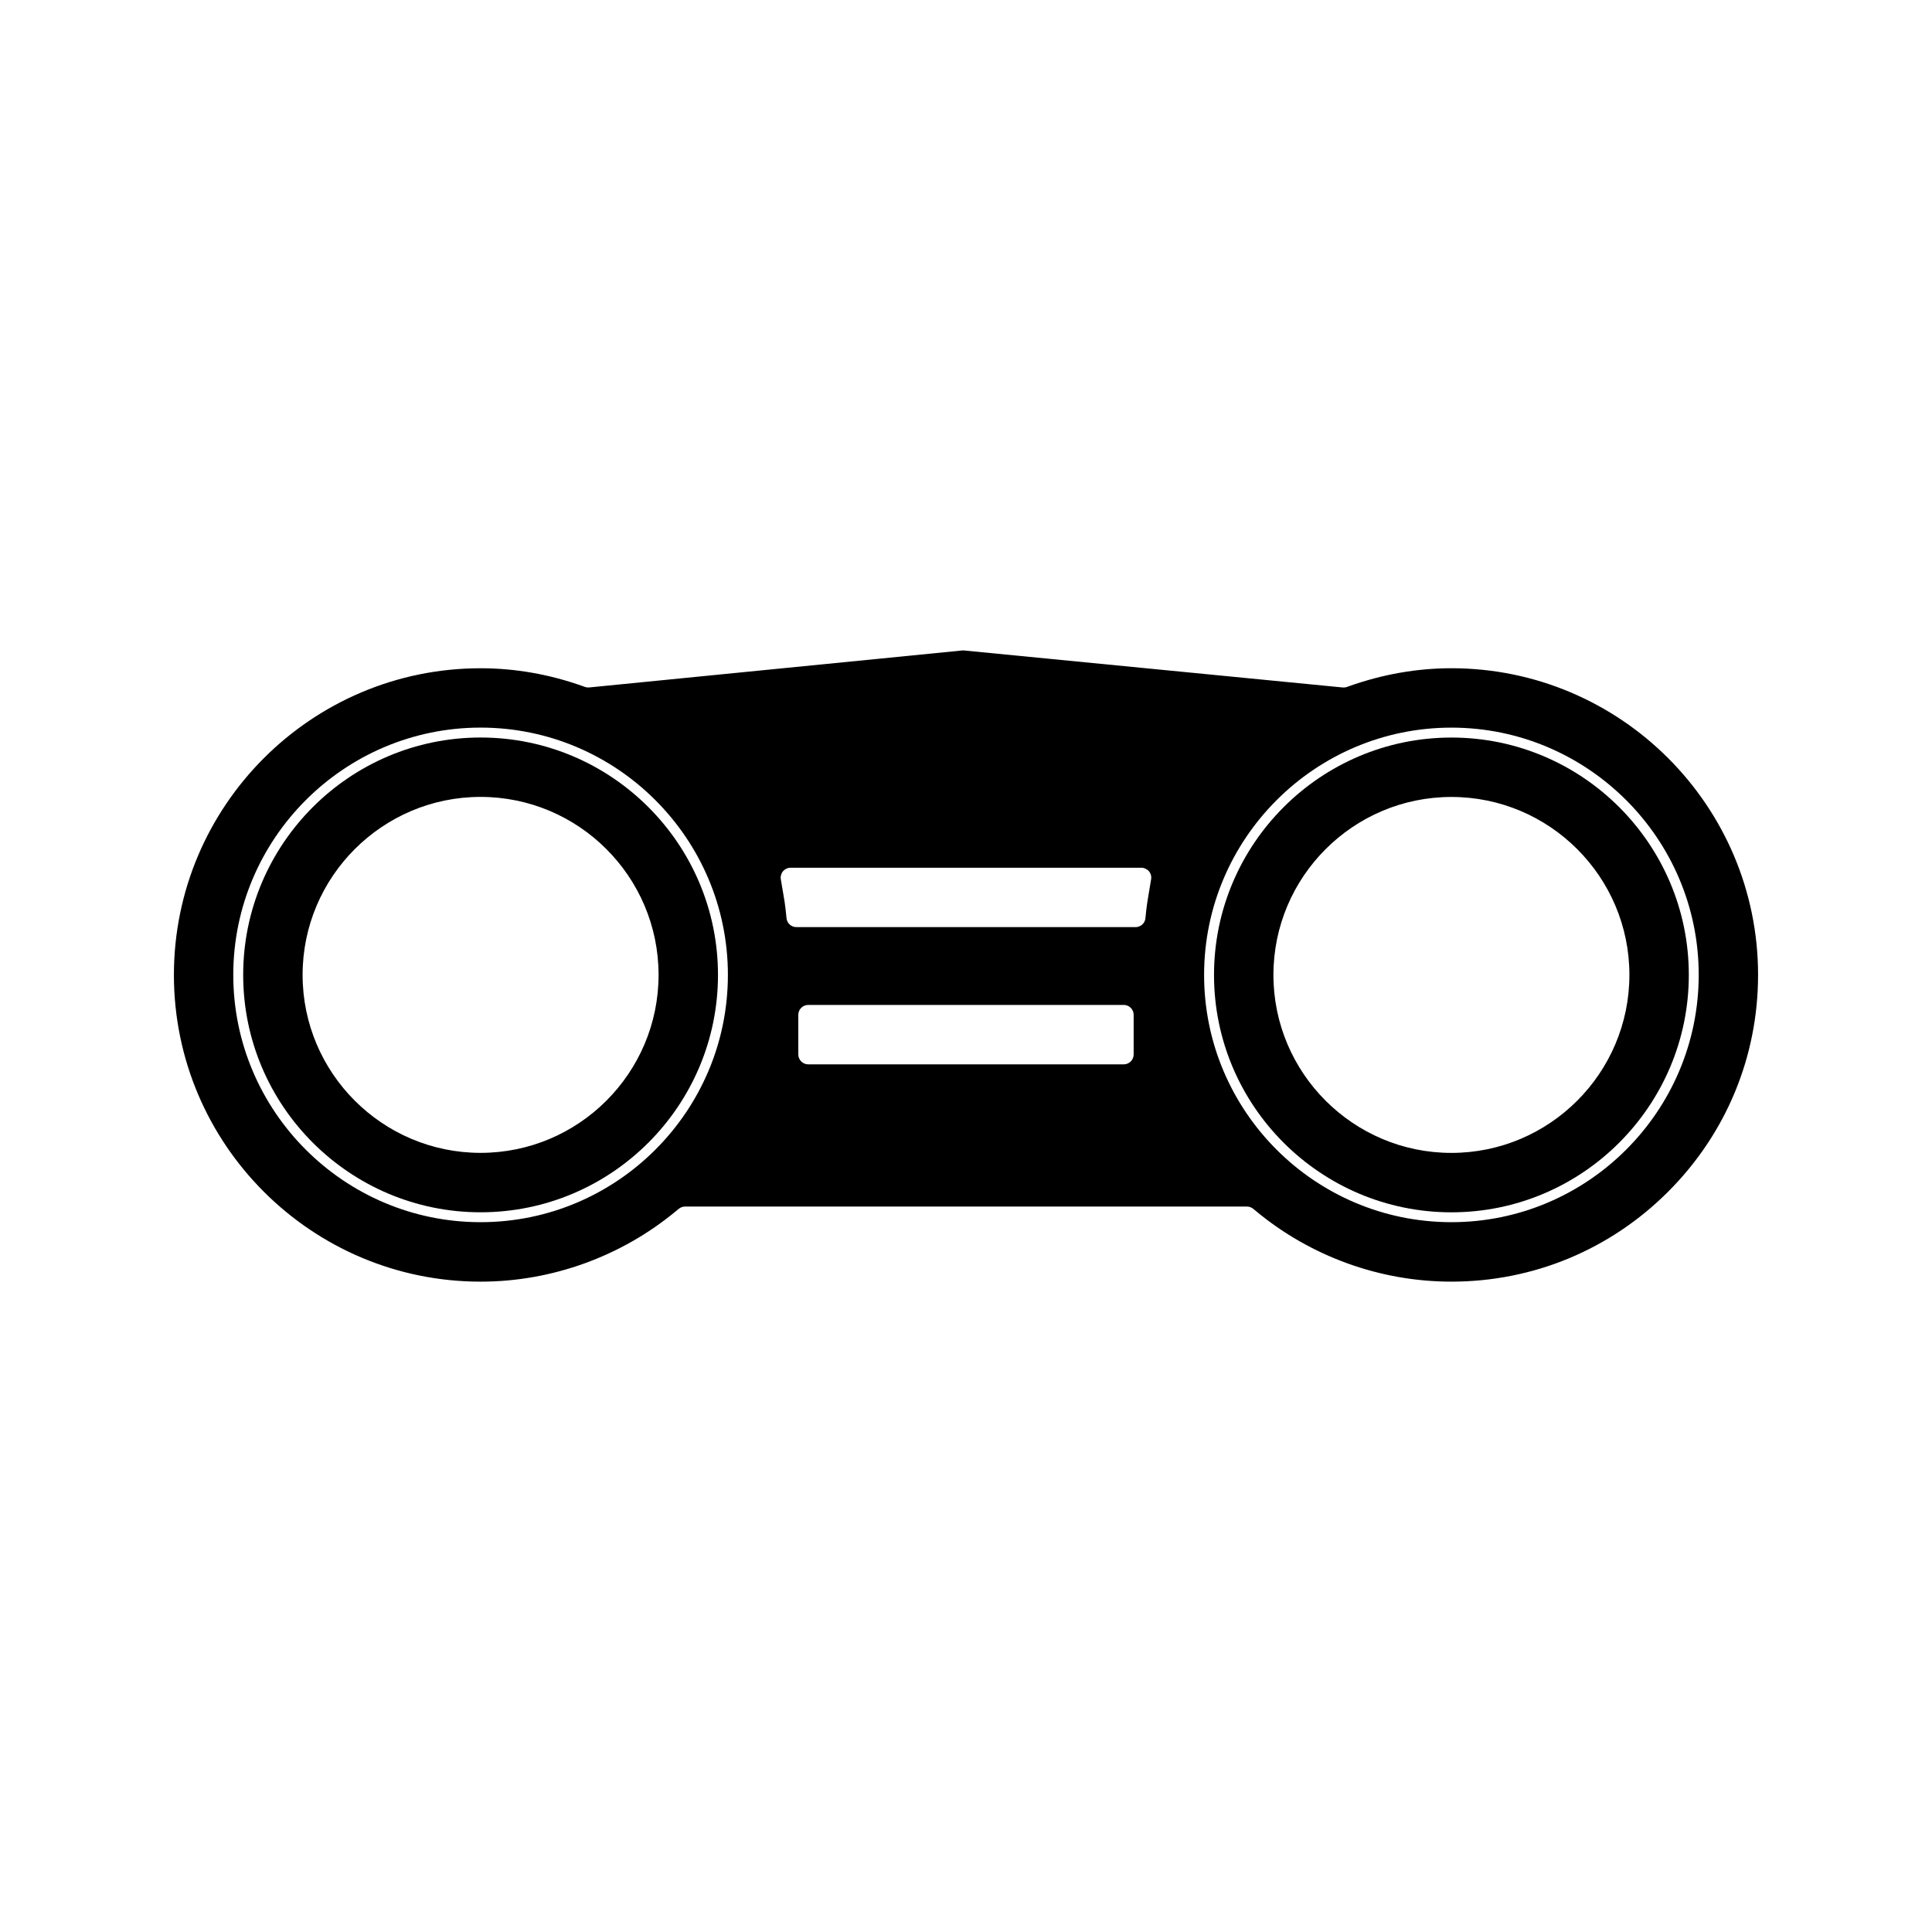 <?xml version="1.0" encoding="UTF-8"?>
<!-- Uploaded to: SVG Repo, www.svgrepo.com, Generator: SVG Repo Mixer Tools -->
<svg fill="#000000" width="800px" height="800px" version="1.1" viewBox="144 144 512 512" xmlns="http://www.w3.org/2000/svg">
 <g>
  <path d="m271.36 339.45c-34.688 0-62.914 28.223-62.914 62.914 0 34.684 28.223 62.906 62.914 62.906 34.688 0 62.914-28.223 62.914-62.906 0.004-34.691-28.219-62.914-62.914-62.914zm0 110.07c-26.008 0-47.168-21.156-47.168-47.164 0-26.008 21.16-47.168 47.168-47.168 26.008 0 47.168 21.16 47.168 47.168 0.004 26.012-21.156 47.164-47.168 47.164z"/>
  <path d="m528.64 339.46c-34.688 0-62.914 28.223-62.914 62.914 0 34.684 28.223 62.902 62.914 62.902 34.688 0 62.914-28.23 62.914-62.922-0.004-34.68-28.227-62.895-62.914-62.895zm0 110.07c-26.008 0-47.168-21.156-47.168-47.16 0-26.008 21.16-47.168 47.168-47.168 26.008 0 47.168 21.148 47.168 47.148 0 26.016-21.16 47.18-47.168 47.18z"/>
  <path d="m528.64 321.09c-9.121 0-18.246 1.605-27.133 4.762l-0.551 0.195c-0.355 0.133-0.75 0.168-1.129 0.141l-100.59-9.828-99.086 9.82c-0.355 0.035-0.766-0.012-1.129-0.137l-0.551-0.195c-8.863-3.16-17.98-4.754-27.102-4.754-44.824 0-81.281 36.465-81.281 81.281s36.457 81.277 81.281 81.277c18.84 0 37.238-6.644 51.781-18.699l0.738-0.605c0.473-0.387 1.055-0.598 1.668-0.598h148.89c0.605 0 1.203 0.211 1.668 0.598l0.73 0.598c14.543 12.066 32.93 18.703 51.793 18.703 21.668 0 42.078-8.465 57.441-23.84 15.375-15.371 23.832-35.77 23.832-57.449 0-44.82-36.457-81.27-81.27-81.27zm-257.28 146.8c-36.145 0-65.539-29.398-65.539-65.527 0-36.137 29.398-65.539 65.539-65.539 36.133 0 65.539 29.406 65.539 65.539 0.004 36.129-29.406 65.527-65.539 65.527zm173.07-44.449c0 1.449-1.172 2.625-2.625 2.625h-83.621c-1.441 0-2.625-1.176-2.625-2.625v-10.5c0-1.449 1.18-2.625 2.625-2.625h83.621c1.453 0 2.625 1.176 2.625 2.625zm3.926-42.215c-0.246 1.512-0.441 2.641-0.562 3.777l-0.246 2.34c-0.133 1.34-1.258 2.352-2.602 2.352h-89.895c-1.344 0-2.473-1.012-2.613-2.352l-0.246-2.352c-0.133-1.297-0.348-2.57-0.57-3.84l-0.699-4.137c-0.121-0.762 0.094-1.539 0.582-2.125 0.504-0.586 1.227-0.93 2.012-0.93h92.957c0.766 0 1.496 0.336 2 0.93 0.504 0.582 0.719 1.363 0.582 2.121zm80.281 86.664c-36.145 0-65.539-29.395-65.539-65.52 0-36.137 29.398-65.539 65.539-65.539 36.133 0 65.539 29.395 65.539 65.52-0.004 36.137-29.414 65.539-65.539 65.539z"/>
 </g>
</svg>